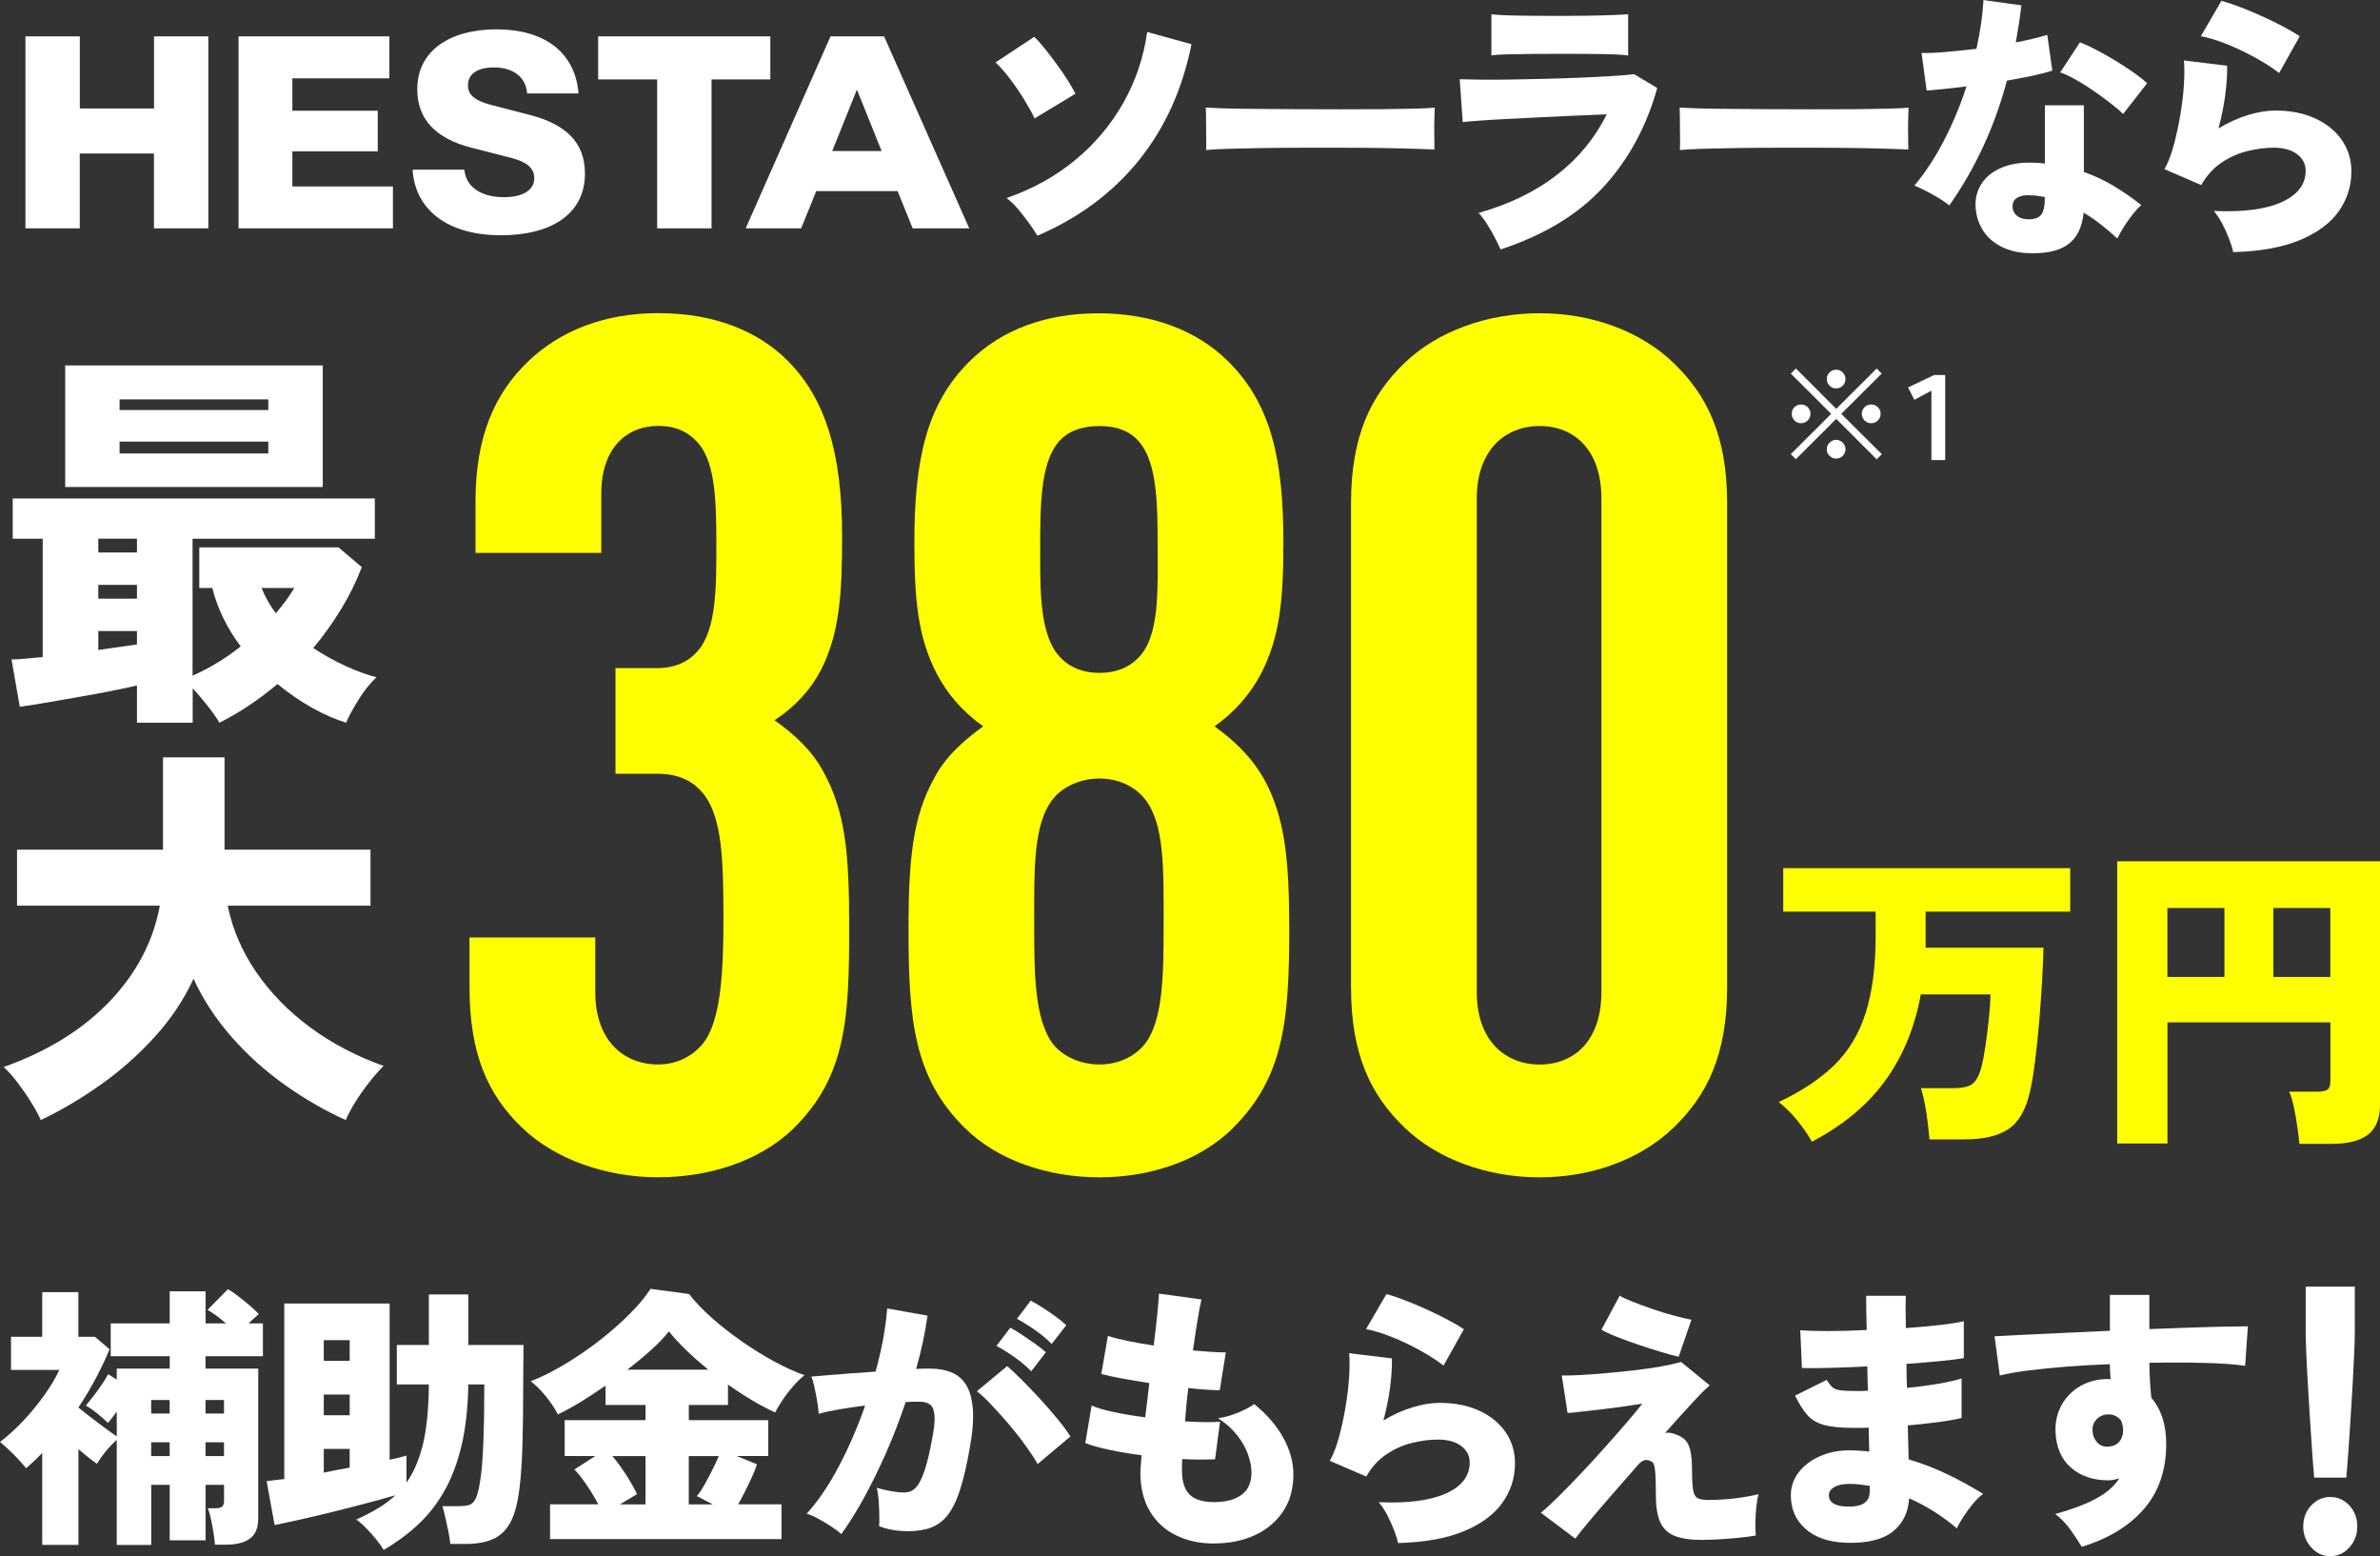 <?xml version="1.0" encoding="UTF-8"?>
<svg id="_レイヤー_2" data-name="レイヤー 2" xmlns="http://www.w3.org/2000/svg" viewBox="0 0 396.86 259.42">
  <rect x="0" y="0" width="396.86" height="259.42" fill="#333333" stroke="none"/>
  <defs>
    <style>
      .cls-1 {
        fill: #fff;
      }

      .cls-2 {
        fill: #ff0;
      }
    </style>
  </defs>
  <g id="design">
    <g>
      <path class="cls-1" d="M34.74,6.06v32.01h-9.07v-12.48h-12.37v12.48H4.24V6.06h9.07v12.03h12.37V6.06h9.07Z"/>
      <path class="cls-1" d="M65.52,31.07v7h-25.74V6.06h25.14v7h-16.17v5.4h14.24v6.77h-14.24v5.85h16.76Z"/>
      <path class="cls-1" d="M77.43,28.3c.3,3.09,3.09,4.57,6.6,4.57s5.06-1.43,5.06-3.15c0-1.6-1.07-2.67-3.81-3.39l-6.72-1.72c-5.95-1.54-8.98-4.75-8.98-9.74,0-6.48,5.53-9.98,13.21-9.98s13.09,3.56,13.68,10.69h-8.57c-.24-2.97-2.62-4.34-5.53-4.34s-4.34,1.19-4.34,2.97c0,1.49.95,2.5,3.81,3.27l6.66,1.72c5.77,1.54,9.04,4.46,9.04,9.74,0,6.83-5.77,10.28-13.98,10.28-8.98,0-14.34-4.28-14.76-10.93h8.63Z"/>
      <path class="cls-1" d="M109.59,13.24h-9.85v-7.18h28.71v7.18h-9.8v24.83h-9.07V13.24Z"/>
      <path class="cls-1" d="M149.67,31.85h-13.56l-2.52,6.22h-9.25l14.15-32.01h8.93l14.2,32.01h-9.43l-2.52-6.22ZM147.01,25.18l-4.12-10.24-4.12,10.24h8.24Z"/>
    </g>
    <g>
      <path class="cls-2" d="M132.3,188.14c-5.54,5.34-13.85,8.11-22.55,8.11s-17.21-2.97-22.75-8.31c-5.54-5.34-8.71-12.07-8.71-23.35v-8.31h20.97v9.1c0,8.11,4.75,12.07,10.49,12.07,3.36,0,5.94-1.58,7.52-3.56,2.97-3.76,3.36-12.07,3.36-20.77,0-9.5-.2-16.62-3.17-20.58-1.78-2.37-4.35-3.56-7.91-3.56h-6.92v-17.61h6.92c2.97,0,5.14-.99,6.73-2.77,3.17-3.56,3.17-10.49,3.17-17.81s-.2-13.26-2.77-16.62c-1.58-1.98-3.76-3.17-6.92-3.17-5.34,0-9.5,3.76-9.5,11.28v9.89h-20.97v-8.51c0-10.88,3.17-18,8.71-23.35,5.54-5.34,13.06-8.11,21.76-8.11,9.3,0,16.62,2.97,21.56,7.91,6.33,6.33,9.1,15.43,9.1,29.28,0,9.5-.4,16.22-3.56,22.36-1.78,3.36-4.35,6.13-7.72,8.31,3.36,2.37,6.33,5.14,8.11,8.51,3.76,6.73,4.35,13.85,4.35,25.92,0,15.04-.4,24.93-9.3,33.63Z"/>
      <path class="cls-2" d="M205.7,187.95c-5.54,5.54-13.85,8.31-22.36,8.31s-17.01-2.77-22.55-8.31c-8.31-8.31-9.3-17.61-9.3-33.04,0-11.87.79-18.8,4.15-24.93,1.78-3.56,4.75-6.33,8.31-8.9-3.36-2.37-5.94-5.34-7.72-8.71-3.17-6.13-3.76-12.27-3.76-21.96,0-13.65,1.98-22.95,9.1-30.07,5.54-5.54,13.06-8.11,21.57-8.11s16.22,2.57,21.76,8.11c7.12,7.12,9.1,16.42,9.1,30.07,0,9.69-.59,15.83-3.76,21.96-1.78,3.36-4.35,6.33-7.72,8.71,3.56,2.57,6.33,5.34,8.31,8.9,3.36,6.13,4.15,13.06,4.15,24.93,0,15.43-.99,24.73-9.3,33.04ZM190.86,133.14c-1.78-2.18-4.55-3.36-7.52-3.36s-5.93,1.19-7.72,3.36c-3.36,4.15-3.17,11.87-3.17,20.77,0,8.11,0,16.03,3.17,20.18,1.78,2.18,4.75,3.36,7.72,3.36s5.74-1.19,7.52-3.36c3.17-3.96,3.17-12.07,3.17-20.18,0-8.9.2-16.62-3.17-20.77ZM190.07,73.79c-1.58-1.98-3.96-2.77-6.73-2.77s-5.34.79-6.92,2.77c-2.97,3.56-2.97,10.88-2.97,17.61s-.2,14.84,3.56,18.4c1.58,1.58,3.76,2.37,6.33,2.37s4.75-.79,6.33-2.37c3.76-3.56,3.36-11.47,3.36-18.4s0-14.05-2.97-17.61Z"/>
      <path class="cls-2" d="M279.09,187.95c-5.54,5.34-13.65,8.31-22.36,8.31s-17.01-2.97-22.55-8.31c-5.54-5.34-8.9-12.07-8.9-23.35v-80.72c0-11.28,3.36-18,8.9-23.35,5.54-5.34,13.85-8.31,22.55-8.31s16.82,2.97,22.36,8.31c5.54,5.34,8.9,12.07,8.9,23.35v80.72c0,11.28-3.36,18-8.9,23.35ZM267.03,83.09c0-8.11-4.55-12.07-10.29-12.07s-10.49,3.96-10.49,12.07v82.3c0,8.11,4.75,12.07,10.49,12.07s10.29-3.96,10.29-12.07v-82.3Z"/>
    </g>
    <g>
      <path class="cls-1" d="M22.84,120.45v-6.18c-1.32.31-2.87.64-4.67.99-1.8.35-3.65.69-5.56,1.02-1.91.33-3.68.64-5.33.92-1.64.28-2.97.49-3.98.62l-1.38-7.89c.61,0,1.37-.04,2.27-.13.9-.09,1.88-.17,2.93-.26v-19.73H2.12v-6.71h60.38v6.71h-30.39v22.82c2.81-1.23,5.48-2.85,8.03-4.87-1.1-1.45-2.05-2.99-2.86-4.64-.81-1.64-1.44-3.34-1.88-5.1h-2.17v-6.77h23.22l3.88,3.29c-.92,2.41-2.07,4.75-3.45,7.01-1.38,2.26-2.93,4.42-4.64,6.48,1.8,1.18,3.62,2.19,5.46,3.03,1.84.83,3.53,1.45,5.07,1.84-1.1,1.05-2.09,2.3-2.99,3.75-.9,1.45-1.59,2.72-2.07,3.82-1.75-.53-3.62-1.34-5.59-2.43-1.97-1.1-3.92-2.43-5.85-4.01-3.07,2.59-6.29,4.74-9.67,6.45-.53-.88-1.21-1.84-2.04-2.89-.83-1.05-1.64-2-2.43-2.83v5.72h-9.27ZM10.87,81.18v-20.26h42.95v20.26H10.87ZM16.39,92.1h6.45v-2.3h-6.45v2.3ZM16.39,99.8h6.45v-2.3h-6.45v2.3ZM16.39,108.35c2.46-.35,4.6-.66,6.45-.92v-2.24h-6.45v3.16ZM19.94,68.36h24.8v-1.78h-24.8v1.78ZM19.94,75.59h24.8v-1.97h-24.8v1.97ZM45.99,102.23c1.18-1.36,2.21-2.76,3.09-4.21h-5.46c.57,1.45,1.36,2.85,2.37,4.21Z"/>
      <path class="cls-1" d="M6.79,186.69c-.44-.97-1.01-2.01-1.71-3.12-.7-1.12-1.45-2.19-2.24-3.22-.79-1.03-1.54-1.85-2.24-2.47,7.28-2.59,13.17-6.23,17.66-10.92,4.49-4.69,7.29-10.02,8.39-15.98H2.84v-9.34h24.34v-15.39h10.26v15.39h24.34v9.34h-23.81c.79,3.9,2.37,7.59,4.74,11.05,2.37,3.46,5.36,6.53,8.98,9.21,3.62,2.68,7.71,4.82,12.27,6.45-.75.75-1.54,1.64-2.37,2.7s-1.6,2.14-2.3,3.26c-.7,1.12-1.25,2.14-1.64,3.06-3.42-1.54-6.77-3.46-10.06-5.79-3.29-2.32-6.26-4.99-8.91-7.99-2.65-3-4.79-6.26-6.41-9.77-1.62,3.51-3.79,6.75-6.51,9.73-2.72,2.98-5.72,5.64-9.01,7.96-3.29,2.32-6.6,4.28-9.93,5.85Z"/>
    </g>
    <g>
      <path class="cls-2" d="M302.12,190.31c-.64-1.15-1.46-2.33-2.44-3.54-.99-1.22-2.01-2.24-3.09-3.06,3.83-1.79,6.94-3.86,9.32-6.2,2.38-2.34,4.12-5.25,5.21-8.73,1.09-3.47,1.64-7.73,1.64-12.78v-4.03h-15.41v-7.25h47.85v7.25h-24.11v6.01h19.66c-.04,1.61-.12,3.49-.24,5.64-.13,2.15-.29,4.37-.48,6.66-.2,2.29-.42,4.46-.67,6.5-.25,2.04-.54,3.76-.86,5.16-.68,3.04-1.88,5.14-3.6,6.28-1.72,1.15-4.19,1.72-7.41,1.72h-5.75c-.07-.79-.17-1.71-.29-2.77-.13-1.06-.29-2.1-.48-3.14-.2-1.04-.42-1.91-.67-2.63h5.42c1.54,0,2.61-.25,3.22-.75.61-.5,1.09-1.41,1.45-2.74.25-.97.48-2.19.7-3.68.21-1.49.4-3,.56-4.54.16-1.54.24-2.85.24-3.92h-11.6c-1,5.51-2.98,10.3-5.93,14.37-2.95,4.06-7.03,7.46-12.22,10.18Z"/>
      <path class="cls-2" d="M383.43,190.68c-.07-.75-.19-1.69-.35-2.82-.16-1.13-.36-2.24-.59-3.33-.23-1.09-.49-1.94-.78-2.55h4.73c.79,0,1.34-.12,1.67-.35.32-.23.48-.72.48-1.48v-9.72h-27.17v20.19h-8.38v-47.04h43.82v40.6c0,2.29-.67,3.95-2.01,4.97-1.34,1.02-3.34,1.53-5.99,1.53h-5.42ZM361.41,162.86h9.51v-11.49h-9.51v11.49ZM379.08,162.86h9.5v-11.49h-9.5v11.49Z"/>
    </g>
    <g>
      <path class="cls-1" d="M7.04,257.54v-15.32c-.86.89-1.75,1.73-2.67,2.53-.64-.77-1.35-1.54-2.12-2.32-.77-.78-1.52-1.46-2.25-2.05,1.44-1.1,2.8-2.35,4.07-3.73,1.27-1.38,2.42-2.79,3.43-4.23,1.01-1.44,1.81-2.79,2.39-4.05H1.84v-5.52h5.2v-7.45h6.03v7.45h2.76l2.44,2.07c-.67,1.63-1.45,3.26-2.32,4.9-.87,1.64-1.83,3.24-2.88,4.81,1.01.83,2.13,1.7,3.36,2.62,1.23.92,2.24,1.66,3.04,2.21v-4.14c-.28.37-.54.71-.78,1.04-.25.32-.48.61-.69.85-.49-.49-1.09-1.02-1.79-1.59-.71-.57-1.33-1-1.89-1.31.34-.4.74-.9,1.22-1.52.47-.61.94-1.26,1.4-1.93.46-.67.83-1.27,1.1-1.79l1.43.92v-1.84h8.83v-2.07h-9.84v-5.47h9.84v-5.34h5.98v5.34h3.4c-1.17-1.01-2.19-1.76-3.08-2.25l3.4-3.45c.46.25,1.03.63,1.7,1.15.67.52,1.33,1.06,1.98,1.61.64.55,1.13,1.01,1.47,1.38-.21.21-.48.45-.78.71-.31.26-.61.54-.92.85h2.39v5.47h-9.57v2.07h8.79v24.98c0,1.53-.45,2.65-1.36,3.34-.91.69-2.26,1.03-4.07,1.03h-1.79c-.03-.52-.11-1.17-.23-1.95-.12-.78-.27-1.56-.44-2.35-.17-.78-.34-1.37-.53-1.77h1.24c.52,0,.9-.08,1.13-.25.23-.17.35-.5.35-.99v-2.67h-3.08v9.25h-5.98v-9.25h-3.08v10.03h-5.75v-17.53c-.67.61-1.29,1.26-1.84,1.93-.55.67-1.04,1.36-1.47,2.07-.95-.67-1.98-1.49-3.08-2.44v15.96h-6.03ZM25.21,235.64h3.08v-2.25h-3.08v2.25ZM25.21,242.73h3.08v-2.3h-3.08v2.3ZM34.27,235.64h3.08v-2.25h-3.08v2.25ZM34.27,242.73h3.08v-2.3h-3.08v2.3Z"/>
      <path class="cls-1" d="M63.97,258.37c-.31-.52-.72-1.1-1.24-1.75s-1.07-1.27-1.66-1.86c-.58-.6-1.13-1.08-1.66-1.45,1.29-.58,2.48-1.2,3.56-1.84,1.09-.64,2.08-1.38,2.97-2.21-1.38.4-2.97.84-4.76,1.31-1.79.48-3.65.95-5.57,1.43-1.92.48-3.73.9-5.45,1.29-1.72.38-3.17.7-4.37.94l-1.33-7.31c.37-.06.8-.12,1.31-.18.51-.06,1.05-.12,1.63-.18v-29.26h17.57v26.04c1.04-.21,1.98-.44,2.81-.69v4.51c1.2-1.69,2.11-3.82,2.74-6.39s.96-5.9.99-9.98h-5.34v-6.58h5.34v-8.42h6.58v8.42h9.2c-.03,2.61-.05,4.89-.05,6.85,0,3.68-.04,6.93-.12,9.75-.08,2.82-.24,5.2-.48,7.13-.28,2.45-.77,4.36-1.47,5.73-.71,1.36-1.68,2.32-2.92,2.88-1.24.55-2.78.83-4.62.83h-2.53c-.09-.74-.22-1.52-.39-2.35-.17-.83-.34-1.6-.51-2.32-.17-.72-.32-1.27-.44-1.63h2.58c.77,0,1.38-.06,1.84-.18.46-.12.83-.48,1.13-1.06.29-.58.54-1.58.76-2.99.25-1.47.42-3.63.53-6.49s.16-6.04.16-9.57h-2.67c-.06,3.93-.45,7.35-1.15,10.28-.71,2.93-1.68,5.47-2.92,7.61-1.24,2.15-2.71,4-4.42,5.57-1.7,1.56-3.58,2.94-5.63,4.14ZM53.99,226.86h4.32v-3.45h-4.32v3.45ZM53.99,235.92h4.32v-3.45h-4.32v3.45ZM53.99,245.49c.71-.15,1.43-.3,2.16-.44.74-.14,1.46-.27,2.16-.39v-3.13h-4.32v3.96Z"/>
      <path class="cls-1" d="M91.72,256.57v-5.8h8.05c-.55-1.04-1.21-2.13-1.98-3.27-.77-1.13-1.44-1.98-2.02-2.53l3.5-2.25h-5.11v-5.98h13.48v-2.53h-6.67v-3.22c-1.41.98-2.81,1.89-4.19,2.74-1.38.84-2.64,1.53-3.77,2.05-.43-.89-1.07-1.87-1.93-2.94-.86-1.07-1.72-1.93-2.58-2.58,1.87-.74,3.81-1.71,5.82-2.92,2.01-1.21,3.94-2.55,5.8-4,1.86-1.46,3.52-2.93,4.99-4.42,1.47-1.49,2.59-2.84,3.36-4.07l6.44.87c1.01,1.32,2.28,2.65,3.82,4,1.53,1.35,3.19,2.65,4.97,3.89,1.78,1.24,3.57,2.35,5.38,3.34,1.81.98,3.5,1.75,5.06,2.3-.61.49-1.24,1.1-1.89,1.84-.64.74-1.23,1.49-1.75,2.28-.52.78-.94,1.48-1.24,2.09-2.42-1.1-5.04-2.65-7.87-4.65v3.4h-6.53v2.53h13.25v5.98h-5.29l3.4,1.38c-.15.52-.41,1.17-.76,1.96-.35.78-.74,1.59-1.15,2.41s-.82,1.59-1.22,2.3h7.22v5.8h-38.59ZM103.36,250.78h4.28v-8.05h-5.52c.8.95,1.59,2.04,2.37,3.27.78,1.23,1.36,2.25,1.73,3.08l-2.85,1.7ZM104.6,228.33h13.52c-1.32-1.07-2.54-2.15-3.68-3.24-1.13-1.09-2.1-2.14-2.9-3.15-.74.95-1.72,1.98-2.94,3.08s-2.56,2.21-4,3.31ZM114.86,250.78h4l-2.67-1.38c.4-.46.82-1.08,1.26-1.86.44-.78.88-1.6,1.31-2.46.43-.86.8-1.64,1.1-2.35h-5.01v8.05Z"/>
      <path class="cls-1" d="M140.27,255.74c-.37-.37-.9-.78-1.61-1.24-.71-.46-1.43-.9-2.19-1.31-.75-.41-1.4-.7-1.96-.85,1.9-2.09,3.7-4.73,5.38-7.93,1.69-3.2,3.14-6.57,4.37-10.1-1.47.18-2.89.39-4.26.62-1.36.23-2.52.48-3.47.76-.03-.52-.12-1.19-.25-2-.14-.81-.29-1.61-.46-2.39-.17-.78-.34-1.39-.53-1.82.67-.06,1.58-.14,2.71-.23,1.13-.09,2.4-.19,3.79-.3,1.4-.11,2.8-.21,4.21-.3.52-1.87.94-3.7,1.27-5.47.32-1.78.54-3.47.67-5.06l6.72,1.2c-.37,2.76-1,5.72-1.89,8.88.49-.03.93-.05,1.31-.05h1.04c1.29,0,2.45.2,3.47.6,1.03.4,1.86,1.09,2.48,2.07.63.98,1.01,2.34,1.15,4.07.14,1.73-.04,3.93-.53,6.6-.49,2.79-1.03,5.08-1.61,6.88-.58,1.79-1.26,3.19-2.05,4.19-.78,1-1.71,1.69-2.78,2.09-1.07.4-2.35.6-3.82.6-1.84,0-3.45-.28-4.83-.83.03-.58.04-1.27.02-2.05s-.05-1.56-.11-2.35c-.06-.78-.17-1.45-.32-2,.71.21,1.49.4,2.35.55.86.15,1.59.23,2.21.23.46,0,.88-.09,1.27-.28.38-.18.76-.55,1.13-1.1.37-.55.74-1.4,1.1-2.53.37-1.13.74-2.67,1.1-4.6.4-1.93.56-3.37.48-4.3-.08-.94-.33-1.56-.76-1.86-.43-.31-1-.46-1.7-.46h-1.06c-.4,0-.83.02-1.29.05-.95,2.85-2.03,5.65-3.24,8.4-1.21,2.74-2.46,5.29-3.75,7.64-1.29,2.35-2.55,4.35-3.77,6ZM173.02,244.06c-.46-.83-1.11-1.83-1.96-3.01-.84-1.18-1.78-2.38-2.81-3.59-1.03-1.21-2.02-2.32-2.97-3.31-.95-1-1.75-1.74-2.39-2.23l5.06-4.19c.64.55,1.46,1.32,2.44,2.3.98.98,1.99,2.04,3.04,3.17,1.04,1.13,2.02,2.25,2.92,3.36.9,1.1,1.62,2.07,2.14,2.9l-5.47,4.6ZM171.96,228.6c-.77-.8-1.7-1.59-2.81-2.37-1.1-.78-2.1-1.4-2.99-1.86l2.3-3.04c.49.25,1.12.62,1.89,1.13.77.51,1.53,1.03,2.28,1.56.75.54,1.34,1,1.77,1.4l-2.44,3.17ZM175.37,224.05c-.77-.8-1.7-1.58-2.81-2.35-1.1-.77-2.1-1.38-2.99-1.84l2.3-3.04c.49.25,1.12.61,1.89,1.1.77.49,1.53,1.01,2.28,1.56.75.55,1.34,1.03,1.77,1.43l-2.44,3.13Z"/>
      <path class="cls-1" d="M202.45,257.31c-2.36,0-4.47-.45-6.33-1.36-1.86-.9-3.31-2.24-4.37-4-1.06-1.76-1.59-3.92-1.59-6.46,0-.34.02-.75.07-1.24.05-.49.08-1.04.12-1.66-1.9-.25-3.69-.54-5.36-.9-1.67-.35-3.01-.73-4.02-1.13l1.06-6.26c.89.4,2.13.77,3.73,1.1,1.59.34,3.33.63,5.2.87.12-.92.24-1.86.35-2.83.11-.97.22-1.92.34-2.88-1.66-.25-3.21-.51-4.65-.78s-2.56-.52-3.36-.74l1.1-6.35c.8.28,1.87.55,3.22.83s2.82.54,4.42.78c.25-1.96.44-3.72.6-5.27.15-1.55.25-2.68.28-3.38l7.08.97c-.18.74-.4,1.86-.64,3.36-.25,1.5-.51,3.22-.78,5.15,1.1.09,2.12.17,3.06.23.93.06,1.74.09,2.42.09l-1.01,6.3c-.58,0-1.33-.03-2.25-.09-.92-.06-1.92-.15-2.99-.28-.12.95-.23,1.89-.32,2.83-.09.94-.17,1.85-.23,2.74,1.17.06,2.25.1,3.24.12,1,.02,1.86,0,2.6-.07l-.83,6.26c-.77.03-1.62.05-2.55.05s-1.91-.03-2.92-.09c-.03.34-.05.67-.05.99v.94c0,1.78.41,3.1,1.24,3.96.83.86,2.21,1.29,4.14,1.29s3.41-.4,4.53-1.2c1.12-.8,1.68-2.04,1.68-3.73,0-.92-.19-1.92-.58-3.01-.38-1.09-.99-2.16-1.82-3.22-.83-1.06-1.89-2-3.17-2.83.74-.09,1.5-.27,2.28-.53.78-.26,1.51-.56,2.19-.9.67-.34,1.2-.64,1.56-.92,2.08,1.69,3.7,3.55,4.83,5.59,1.13,2.04,1.7,4.09,1.7,6.14,0,2.42-.58,4.49-1.75,6.21-1.17,1.72-2.74,3.03-4.71,3.93-1.98.9-4.22,1.36-6.74,1.36Z"/>
      <path class="cls-1" d="M233.11,257.22c-.12-.61-.34-1.34-.67-2.18-.32-.84-.71-1.69-1.15-2.53-.45-.84-.91-1.54-1.4-2.09,4.88.21,8.62-.28,11.25-1.47s3.93-2.91,3.93-5.15c0-1.13-.48-2.05-1.43-2.76-.95-.71-2.24-1.06-3.86-1.06-1.35,0-2.78.18-4.3.55-1.52.37-2.95,1-4.3,1.91-1.35.9-2.47,2.14-3.36,3.7l-6.07-2.62c.61-1.1,1.13-2.46,1.56-4.07.43-1.61.79-3.29,1.08-5.04.29-1.75.48-3.4.58-4.97.09-1.56.09-2.85,0-3.86l7.13.87c.03,1.47-.08,3.11-.32,4.92-.25,1.81-.61,3.62-1.1,5.43,1.56-.95,3.17-1.68,4.81-2.18,1.64-.51,3.17-.76,4.58-.76,2.51,0,4.71.44,6.6,1.31,1.89.87,3.35,2.07,4.39,3.59,1.04,1.52,1.56,3.24,1.56,5.18,0,2.39-.69,4.57-2.07,6.53-1.38,1.96-3.51,3.55-6.39,4.76-2.88,1.21-6.56,1.88-11.04,2ZM240.71,227.64c-1.07-.83-2.38-1.67-3.93-2.53-1.55-.86-3.13-1.61-4.74-2.25-1.61-.64-3.03-1.07-4.26-1.29l3.4-5.84c.83.21,1.82.54,2.99.99,1.17.44,2.38.95,3.63,1.52,1.26.57,2.44,1.14,3.54,1.73,1.1.58,2.02,1.12,2.76,1.61l-3.4,6.07Z"/>
      <path class="cls-1" d="M283.79,256.71c-1.93,0-3.46-.23-4.58-.69-1.12-.46-1.92-1.23-2.39-2.32-.48-1.09-.71-2.6-.71-4.53,0-1.44-.02-2.55-.07-3.31-.05-.77-.12-1.31-.23-1.63-.11-.32-.27-.53-.48-.62-.49-.25-.91-.29-1.26-.14-.35.15-.67.4-.94.74-1.59,1.81-3.1,3.53-4.51,5.15-1.41,1.63-2.63,3.05-3.66,4.28-1.03,1.23-1.79,2.18-2.28,2.85l-5.75-4.32c.74-.58,1.68-1.44,2.83-2.58,1.15-1.13,2.39-2.41,3.73-3.82,1.33-1.41,2.67-2.86,4-4.35,1.33-1.49,2.56-2.88,3.68-4.19,1.12-1.3,2.02-2.38,2.69-3.24-.74.12-1.7.27-2.88.44-1.18.17-2.42.33-3.7.48-1.29.15-2.47.29-3.54.41-1.07.12-1.86.2-2.35.23l-.97-6.26c.8.03,1.86,0,3.17-.07,1.32-.08,2.76-.18,4.32-.32,1.56-.14,3.14-.3,4.71-.48,1.58-.18,3.04-.4,4.39-.64,1.35-.25,2.45-.49,3.31-.74l4.78,3.91c-.49.37-1.41,1.28-2.76,2.74-1.35,1.46-2.91,3.18-4.69,5.18.43-.09.94-.04,1.54.16.6.2,1.08.44,1.45.71s.66.62.87,1.04c.21.41.38,1,.48,1.77.11.77.16,1.81.16,3.13s.08,2.34.23,2.97c.15.63.44,1.02.85,1.17.41.15.97.23,1.68.23.83,0,1.75-.04,2.76-.11,1.01-.08,2.01-.19,2.99-.35.98-.15,1.84-.32,2.58-.51-.15.49-.28,1.17-.37,2.02-.09.86-.15,1.73-.16,2.62-.02.89,0,1.64.07,2.25-.86.15-1.85.28-2.97.39-1.12.11-2.22.19-3.29.25-1.07.06-1.99.09-2.76.09ZM279.92,226.17c-.71-.15-1.65-.41-2.83-.76-1.18-.35-2.43-.75-3.75-1.2-1.32-.44-2.55-.89-3.68-1.33-1.13-.44-2.01-.85-2.62-1.22l3.04-5.66c.46.28,1.17.61,2.14.99.97.38,2.05.78,3.24,1.2,1.2.41,2.38.78,3.57,1.1,1.18.32,2.18.56,3.01.71l-2.12,6.16Z"/>
      <path class="cls-1" d="M307.68,257.17c-2.85-.12-5.08-.91-6.69-2.37s-2.4-3.34-2.37-5.64c.03-1.47.52-2.78,1.47-3.93s2.23-2.04,3.84-2.67c1.61-.63,3.44-.88,5.5-.76.37.03.74.05,1.13.07.38.02.76.05,1.13.11l-.09-4c-.43.03-.85.05-1.26.05h-1.26c-2.09,0-3.72-.16-4.9-.48-1.18-.32-2.12-.87-2.81-1.66-.69-.78-1.37-1.86-2.05-3.24l5.29-2.62c.31.52.61.92.92,1.2.31.28.74.45,1.31.53.57.08,1.36.12,2.37.12h1.1c.37,0,.75-.02,1.15-.05l-.09-4.05c-2.27.12-4.39.21-6.35.25-1.96.05-3.48.05-4.55.02l-.28-6.3c1.07.09,2.61.14,4.62.14s4.16-.06,6.46-.18c-.03-1.13-.05-2.18-.07-3.15-.02-.97-.02-1.82-.02-2.55h6.62c-.06,1.41-.06,3.2,0,5.38,2.15-.15,4.09-.33,5.84-.53,1.75-.2,3.02-.41,3.82-.62v6.16c-.8.15-2.06.31-3.79.48-1.73.17-3.66.33-5.77.48,0,.67,0,1.34.02,2,.02.66.04,1.33.07,2,1.87-.18,3.62-.41,5.24-.69,1.62-.28,2.91-.57,3.86-.87v6.58c-1.17.28-2.52.51-4.07.71-1.55.2-3.18.38-4.9.53l.14,5.66c2.27.67,4.44,1.51,6.51,2.51,2.07,1,4.04,2.08,5.91,3.24-.55.4-1.12.95-1.7,1.66-.58.71-1.11,1.43-1.59,2.16-.48.74-.84,1.38-1.08,1.93-2.48-2.09-5.14-3.76-7.96-5.01-.15,2.39-1.08,4.26-2.78,5.59s-4.33,1.94-7.89,1.82ZM307.86,251.14c2.61.12,3.91-.71,3.91-2.48v-.97c-.58-.09-1.15-.17-1.7-.23-.55-.06-1.1-.09-1.66-.09-1.1,0-1.96.18-2.55.53-.6.35-.9.8-.9,1.36,0,1.17.97,1.79,2.9,1.89Z"/>
      <path class="cls-1" d="M347.13,257.86c-.46-.77-1.07-1.69-1.82-2.76-.75-1.07-1.62-1.98-2.6-2.71,2.97-.83,5.3-1.72,6.99-2.67,1.69-.95,2.91-2.04,3.68-3.27-.31.09-.61.17-.9.23-.29.06-.61.09-.94.09-2.51,0-4.58-.7-6.19-2.09-1.61-1.4-2.48-3.38-2.6-5.96-.06-1.66.28-3.15,1.01-4.49.74-1.33,1.78-2.39,3.13-3.17,1.35-.78,2.88-1.17,4.6-1.17h.23c.09,0,.17.02.23.05-.09-.8-.14-1.64-.14-2.53-2.48.09-4.89.23-7.22.41-2.33.18-4.46.4-6.37.64-1.92.25-3.5.52-4.76.83l-.87-6.53c.98-.06,2.45-.14,4.42-.23,1.96-.09,4.23-.2,6.81-.32,2.58-.12,5.24-.25,8-.37v-5.98h6.58v5.7c2.45-.09,4.77-.18,6.95-.25,2.18-.08,4.09-.13,5.75-.16,1.66-.03,2.9-.05,3.73-.05l-.46,6.58c-1.69-.25-3.95-.41-6.78-.48-2.84-.08-5.9-.08-9.18-.02,0,1.01.03,2.02.09,3.01.06,1,.14,1.94.23,2.83,1.66,1.93,2.48,4.49,2.48,7.68,0,4.35-1.23,7.96-3.68,10.81-2.45,2.85-5.92,4.97-10.4,6.35ZM351.59,241.16c.8-.06,1.4-.35,1.82-.85.41-.51.62-1.13.62-1.86,0-.46-.11-1-.32-1.61-.55-.71-1.26-1.06-2.12-1.06-.77,0-1.41.25-1.93.76-.52.51-.77,1.14-.74,1.91.03.8.29,1.46.78,2,.49.54,1.12.77,1.89.71Z"/>
      <path class="cls-1" d="M388.56,259.42c-1.23,0-2.29-.49-3.17-1.47-.89-.98-1.33-2.14-1.33-3.49s.44-2.55,1.33-3.49c.89-.94,1.95-1.42,3.17-1.42s2.32.47,3.2,1.42c.87.94,1.31,2.11,1.31,3.49s-.44,2.51-1.31,3.49c-.87.98-1.94,1.47-3.2,1.47ZM385.89,246.32c-.12-1.35-.25-2.92-.37-4.71-.12-1.79-.25-3.65-.37-5.59-.12-1.94-.24-3.83-.34-5.67-.11-1.84-.19-3.5-.25-4.98-.06-1.48-.09-2.65-.09-3.49v-7.39h8.19v7.39c0,.84-.03,2.01-.09,3.49-.06,1.48-.15,3.15-.25,4.98-.11,1.84-.22,3.73-.34,5.67-.12,1.94-.25,3.8-.37,5.59-.12,1.79-.25,3.36-.37,4.71h-5.34Z"/>
    </g>
    <g>
      <path class="cls-1" d="M172.51,19.74c-.4-.87-.97-1.9-1.7-3.09-.73-1.19-1.52-2.35-2.37-3.48-.85-1.13-1.67-2.05-2.44-2.76l6.46-4.27c.53.5,1.12,1.16,1.79,2s1.34,1.72,2.02,2.65c.68.93,1.29,1.83,1.83,2.69.54.87.95,1.58,1.23,2.14l-6.83,4.13ZM172.98,39.3c-.34-.59-.8-1.28-1.37-2.07-.57-.79-1.18-1.57-1.83-2.35-.65-.77-1.3-1.39-1.95-1.86,4.3-1.49,8.11-3.58,11.4-6.29,3.3-2.71,5.98-5.89,8.06-9.55,2.07-3.65,3.41-7.6,4-11.85l7.39,2.04c-1.52,7.56-4.46,14.03-8.83,19.42-4.37,5.39-9.99,9.55-16.86,12.5Z"/>
      <path class="cls-1" d="M201.11,24.99c.03-.56.04-1.28.02-2.18-.02-.9-.02-1.8-.02-2.69s-.02-1.63-.05-2.18c.43.03,1.38.07,2.83.12,1.46.05,3.24.08,5.34.09,2.11.02,4.39.03,6.85.05,2.46.02,4.93.02,7.41.02s4.81,0,6.99-.02c2.18-.02,4.05-.05,5.6-.09,1.55-.05,2.6-.1,3.16-.16-.03.5-.05,1.2-.07,2.11-.02.91-.02,1.82,0,2.72.02.9.02,1.61.02,2.14-.71-.03-1.81-.07-3.3-.12-1.49-.05-3.24-.08-5.25-.12-2.01-.03-4.17-.05-6.46-.05h-6.92c-2.32,0-4.54.02-6.67.05-2.12.03-4,.07-5.64.12s-2.93.12-3.86.21Z"/>
      <path class="cls-1" d="M250.22,41.58c-.25-.56-.57-1.21-.95-1.95-.39-.74-.81-1.49-1.28-2.23-.46-.74-.95-1.38-1.44-1.9,5.14-1.46,9.5-3.58,13.08-6.36s6.34-6.15,8.29-10.08c-1.67.06-3.5.14-5.48.23-1.98.09-3.97.19-5.97.28-2,.09-3.87.19-5.62.28s-3.24.19-4.48.28c-1.24.09-2.06.17-2.46.23l-.51-7.15c.9.03,2.08.05,3.55.07,1.47.02,3.13,0,4.97-.02,1.84-.03,3.75-.07,5.74-.12,1.98-.05,3.91-.11,5.78-.19,1.87-.08,3.6-.16,5.18-.26,1.58-.09,2.86-.2,3.86-.33l3.86,2.32c-1.8,6.44-4.79,11.94-8.97,16.49-4.18,4.55-9.89,8.02-17.14,10.41ZM248.69,9.24V2.37c.93.12,2.37.2,4.32.23,1.95.03,4.38.05,7.29.05s5.19-.03,7.13-.09c1.93-.06,3.29-.12,4.06-.19v6.88c-.81-.12-2.11-.2-3.93-.23-1.81-.03-4.24-.05-7.27-.05-1.61,0-3.21,0-4.79.02-1.58.02-2.98.04-4.2.07-1.22.03-2.1.09-2.62.19Z"/>
      <path class="cls-1" d="M280.12,24.99c.03-.56.04-1.28.02-2.18-.02-.9-.02-1.8-.02-2.69s-.02-1.63-.05-2.18c.43.03,1.38.07,2.83.12,1.46.05,3.24.08,5.34.09,2.11.02,4.39.03,6.85.05,2.46.02,4.93.02,7.41.02s4.81,0,6.99-.02c2.18-.02,4.05-.05,5.6-.09,1.55-.05,2.6-.1,3.16-.16-.03.5-.05,1.2-.07,2.11-.02.91-.02,1.82,0,2.72.02.9.02,1.61.02,2.14-.71-.03-1.81-.07-3.3-.12-1.49-.05-3.24-.08-5.25-.12-2.01-.03-4.17-.05-6.46-.05h-6.92c-2.32,0-4.54.02-6.67.05-2.12.03-4,.07-5.64.12s-2.93.12-3.86.21Z"/>
      <path class="cls-1" d="M325.04,34.24c-.65-.53-1.53-1.11-2.65-1.74-1.11-.63-2.17-1.15-3.16-1.56,1.86-2.23,3.52-4.78,4.99-7.64,1.47-2.86,2.7-5.83,3.69-8.9-1.42.19-2.71.33-3.86.44-1.15.11-2.08.19-2.79.26l-.84-6.27c1.02.03,2.35-.02,3.97-.16,1.63-.14,3.35-.32,5.18-.53.31-1.42.56-2.82.77-4.18.2-1.36.33-2.68.4-3.95l6.32.88c-.12,1.05-.26,2.1-.42,3.14-.16,1.04-.33,2.05-.51,3.04.99-.19,1.93-.39,2.81-.6.88-.22,1.7-.43,2.44-.65l.84,5.95c-.96.31-2.1.6-3.41.88s-2.7.54-4.16.79c-1.05,3.93-2.39,7.64-4.02,11.13s-3.49,6.71-5.6,9.69ZM337.77,42.18c-1.7-.12-3.19-.55-4.46-1.28-1.27-.73-2.24-1.7-2.9-2.9s-1-2.55-1-4.04c.03-1.36.44-2.58,1.23-3.65.79-1.07,1.91-1.89,3.37-2.46,1.46-.57,3.17-.81,5.16-.72.62,0,1.22.05,1.81.14v-9.71h6.5v11.1c1.73.62,3.38,1.39,4.95,2.32,1.56.93,3.1,2,4.62,3.21-.46.4-.95.93-1.46,1.58-.51.65-.99,1.33-1.44,2.04-.45.71-.81,1.36-1.09,1.95-.87-.81-1.77-1.58-2.72-2.32-.95-.74-1.91-1.41-2.9-2-.25,2.54-1.17,4.34-2.76,5.41-1.6,1.07-3.9,1.51-6.9,1.32ZM338.28,36.56c.99,0,1.69-.26,2.09-.77.4-.51.6-1.46.6-2.86v-.09c-.4-.06-.8-.12-1.18-.19-.39-.06-.78-.09-1.18-.09-.9-.06-1.62.05-2.16.35-.54.29-.83.75-.86,1.37-.03.65.19,1.19.67,1.63.48.43,1.15.65,2.02.65ZM354.03,19c-.5-.49-1.18-1.08-2.07-1.77-.88-.68-1.83-1.37-2.83-2.07-1.01-.7-2-1.32-3-1.88-.99-.56-1.86-.96-2.6-1.21l3.3-5.02c.8.31,1.73.74,2.76,1.28,1.04.54,2.09,1.14,3.16,1.79,1.07.65,2.07,1.3,3,1.95.93.65,1.69,1.25,2.28,1.81l-4,5.11Z"/>
      <path class="cls-1" d="M372.38,42.04c-.12-.62-.35-1.36-.67-2.21-.33-.85-.71-1.7-1.16-2.55-.45-.85-.92-1.56-1.42-2.11,4.92.22,8.71-.28,11.36-1.49,2.65-1.21,3.97-2.94,3.97-5.2,0-1.15-.48-2.07-1.44-2.79-.96-.71-2.26-1.07-3.9-1.07-1.36,0-2.81.19-4.34.56-1.53.37-2.98,1.01-4.34,1.93-1.36.91-2.49,2.16-3.39,3.74l-6.13-2.65c.62-1.11,1.15-2.49,1.58-4.11.43-1.63.8-3.32,1.09-5.09.29-1.77.49-3.44.58-5.02.09-1.58.09-2.88,0-3.9l7.2.88c.03,1.49-.08,3.14-.33,4.97-.25,1.83-.62,3.65-1.11,5.48,1.58-.96,3.2-1.7,4.85-2.21,1.66-.51,3.2-.77,4.62-.77,2.54,0,4.76.44,6.67,1.32s3.38,2.09,4.44,3.62c1.05,1.53,1.58,3.27,1.58,5.23,0,2.42-.7,4.61-2.09,6.6-1.39,1.98-3.55,3.58-6.46,4.81-2.91,1.22-6.63,1.9-11.15,2.02ZM380.04,12.17c-1.08-.84-2.41-1.69-3.97-2.55-1.56-.87-3.16-1.63-4.79-2.28-1.63-.65-3.06-1.08-4.3-1.3l3.44-5.9c.84.22,1.84.55,3.02,1,1.18.45,2.4.96,3.67,1.53,1.27.57,2.46,1.15,3.58,1.74,1.11.59,2.04,1.13,2.79,1.63l-3.44,6.13Z"/>
    </g>
    <g>
      <path class="cls-1" d="M312.93,76.57l-6.74-6.74-6.74,6.72-.84-.84,6.74-6.72-6.74-6.72.86-.84,6.72,6.72,6.74-6.72.84.84-6.74,6.72,6.76,6.72-.86.86ZM300.33,70.55c-.44,0-.81-.15-1.11-.46-.3-.31-.45-.67-.45-1.1s.15-.81.45-1.11c.3-.3.67-.45,1.11-.45s.79.15,1.1.45c.31.3.46.67.46,1.11s-.15.79-.46,1.1c-.31.31-.67.46-1.1.46ZM306.17,64.75c-.43,0-.79-.15-1.1-.46-.31-.31-.46-.67-.46-1.1s.15-.79.46-1.1c.31-.31.67-.46,1.1-.46s.79.15,1.1.46c.31.31.46.67.46,1.1s-.15.79-.46,1.1c-.31.31-.67.46-1.1.46ZM306.17,76.45c-.43,0-.79-.15-1.1-.46-.31-.31-.46-.67-.46-1.1s.15-.79.46-1.1c.31-.31.67-.46,1.1-.46s.79.15,1.1.46c.31.31.46.67.46,1.1s-.15.79-.46,1.1c-.31.31-.67.46-1.1.46ZM312.01,70.55c-.43,0-.79-.15-1.1-.46-.31-.31-.46-.67-.46-1.1s.15-.81.46-1.11c.31-.3.67-.45,1.1-.45s.81.15,1.12.45c.31.3.46.67.46,1.11s-.15.79-.46,1.1c-.31.31-.68.46-1.12.46Z"/>
      <path class="cls-1" d="M322.06,76.69v-11.56l-2.84,1.52-1.06-2.06,4.36-2.08h1.84v14.18h-2.3Z"/>
    </g>
  </g>
</svg>